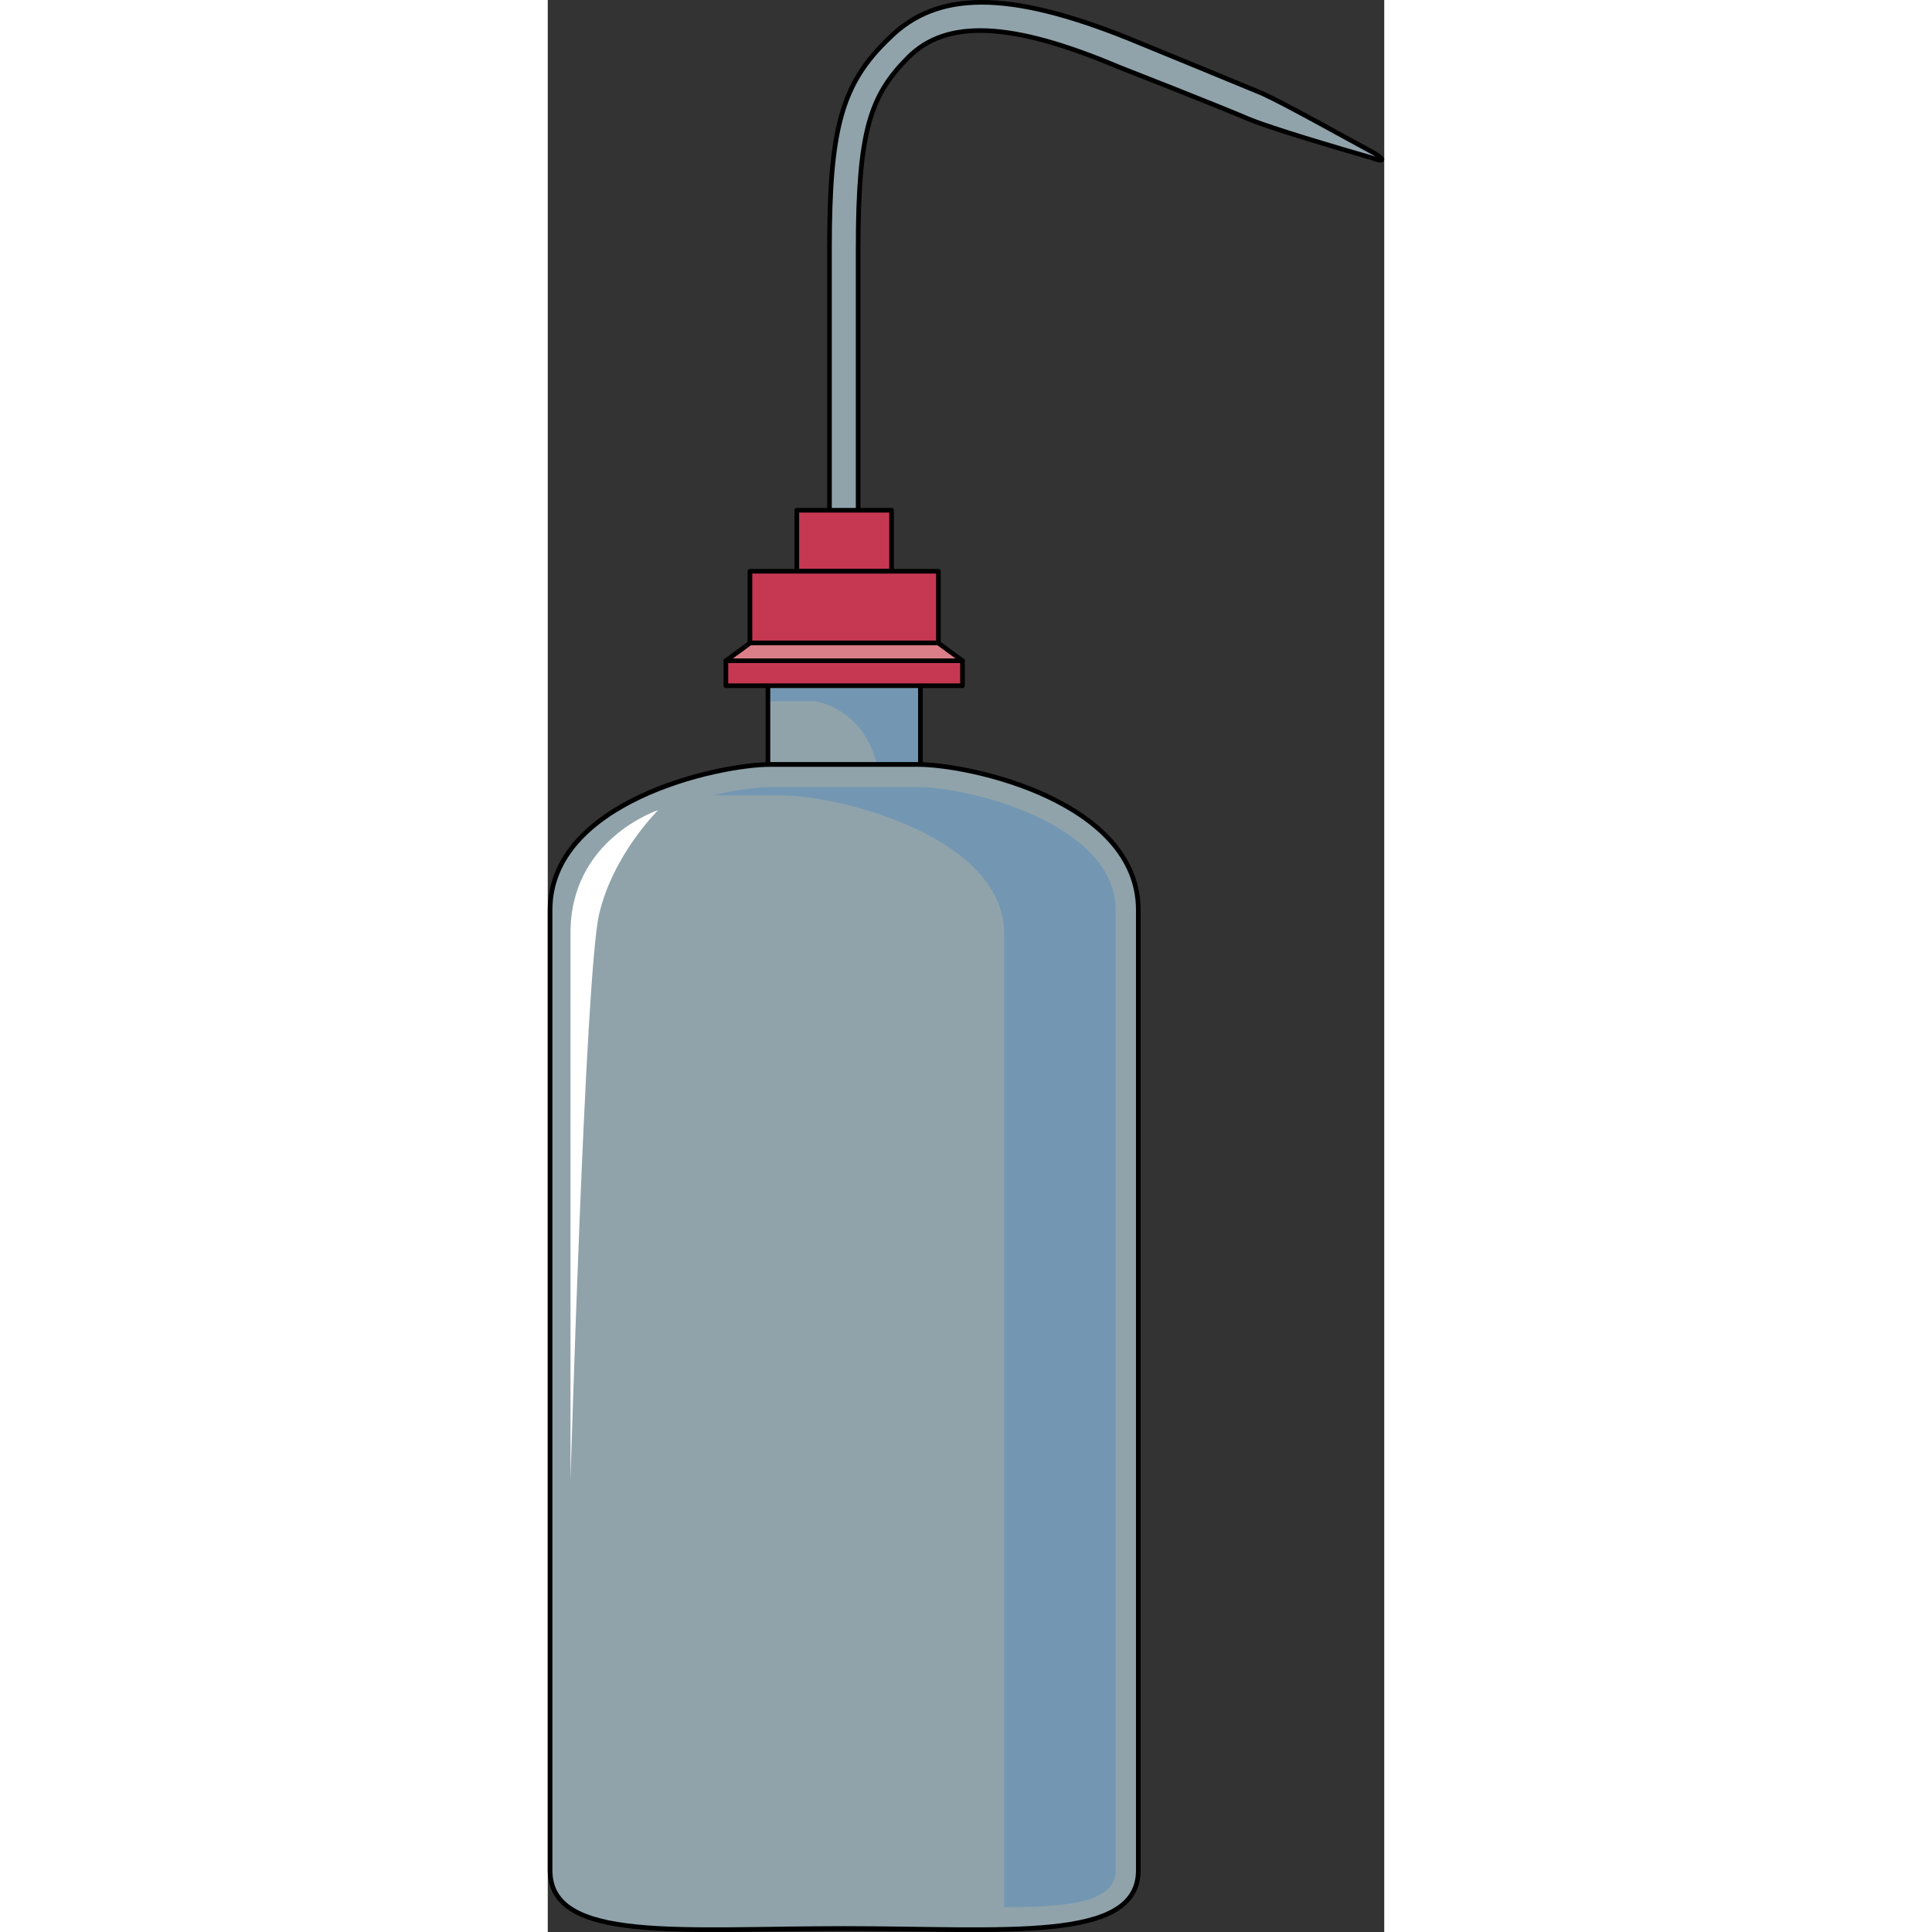 <?xml version="1.0" encoding="utf-8"?>
<!-- Created by: Science Figures, www.sciencefigures.org, Generator: Science Figures Editor -->
<!DOCTYPE svg PUBLIC "-//W3C//DTD SVG 1.1//EN" "http://www.w3.org/Graphics/SVG/1.1/DTD/svg11.dtd">
<svg version="1.1" id="Layer_1" xmlns="http://www.w3.org/2000/svg" xmlns:xlink="http://www.w3.org/1999/xlink" 
	 width="800px" height="800px" viewBox="0 0 180.185 416.169" enable-background="new 0 0 180.185 416.169"
	 xml:space="preserve">
<rect x="0" y="0" width="180.185" height="416.169" fill="#333333" stroke="none"/>
<g>
	<g>
		<path opacity="0.6" fill-rule="evenodd" clip-rule="evenodd" fill="#CEEEFB" d="M177.994,32.958
			c2.572,1.545,2.057,2.061-0.516,1.03c-7.203-2.061-21.094-6.182-26.238-8.243c-7.203-3.091-28.299-11.334-28.299-11.334
			C99.789,4.622,85.897,4.106,77.665,12.35C69.433,20.593,66.86,28.321,66.86,53.565c0,58.218,0,58.218,0,58.218
			c0,2.061-1.543,2.061-3.087,2.061c-2.058,0-3.087,0-3.087-2.061c0-58.218,0-58.218,0-58.218c0-25.76,2.573-35.549,12.863-45.337
			c10.29-10.304,25.725-10.304,51.451,0c0,0,22.639,9.273,28.813,11.85C158.441,22.138,171.305,29.351,177.994,32.958
			L177.994,32.958z"/>
		<path fill="none" stroke="#000000" stroke-linecap="round" stroke-linejoin="round" stroke-miterlimit="10" d="M177.994,32.958
			c2.572,1.545,2.057,2.061-0.516,1.03c-7.203-2.061-21.094-6.182-26.238-8.243c-7.203-3.091-28.299-11.334-28.299-11.334
			C99.789,4.622,85.897,4.106,77.665,12.35C69.433,20.593,66.86,28.321,66.86,53.565c0,58.218,0,58.218,0,58.218
			c0,2.061-1.543,2.061-3.087,2.061c-2.058,0-3.087,0-3.087-2.061c0-58.218,0-58.218,0-58.218c0-25.76,2.573-35.549,12.863-45.337
			c10.29-10.304,25.725-10.304,51.451,0c0,0,22.639,9.273,28.813,11.85C158.441,22.138,171.305,29.351,177.994,32.958
			L177.994,32.958z"/>
	</g>
	<rect x="47.43" y="145.743" opacity="0.6" fill="#CEEEFB" width="32.846" height="18.983"/>
	<path opacity="0.2" fill="#006AD1" d="M80.276,145.743H47.43v5.305h10.162c0,0,10.361,1.4,13.325,13.679h9.359V145.743z"/>
	
		<rect x="47.43" y="145.743" fill="none" stroke="#000000" stroke-linecap="round" stroke-linejoin="round" stroke-miterlimit="10" width="32.846" height="18.983"/>
	<g>
		<path opacity="0.6" fill="#CEEEFB" d="M48.172,164.667c-11.918,0-47.672,8.149-47.672,31.347c0,206.885,0,206.885,0,206.885
			c0,15.673,28.227,12.51,63.354,12.51c34.5,0,63.354,3.163,63.354-12.51c0-206.885,0-206.885,0-206.885
			c0-23.197-35.754-31.347-47.672-31.347H48.172z"/>
		<path opacity="0.2" fill="#006AD1" d="M79.535,169.538H48.172c-3.149,0-7.675,0.587-12.611,1.788h14.541
			c13.276,0,48.208,9.17,48.208,29.82v209.681c13.77,0,24.026-1.028,24.026-7.929V196.013
			C122.336,177.678,91.322,169.538,79.535,169.538z"/>
		<path fill="none" stroke="#000000" stroke-linecap="round" stroke-linejoin="round" stroke-miterlimit="10" d="M48.172,164.667
			c-11.918,0-47.672,8.149-47.672,31.347c0,206.885,0,206.885,0,206.885c0,15.673,28.227,12.51,63.354,12.51
			c34.5,0,63.354,3.163,63.354-12.51c0-206.885,0-206.885,0-206.885c0-23.197-35.754-31.347-47.672-31.347H48.172z"/>
		<path fill="#FFFFFF" d="M23.782,174.506c0,0-18.882,6.152-18.882,26.399s0,117.163,0,117.846s3.142-108.602,6.143-121.716
			C14,184.11,23.782,174.506,23.782,174.506z"/>
	</g>
	<rect x="38.371" y="142.328" fill="#C63852" width="50.966" height="5.381"/>
	<polygon fill="#DA7E87" points="89.336,142.328 38.371,142.328 43.609,138.491 84.097,138.491 	"/>
	<rect x="43.555" y="123.056" fill="#C63852" width="40.596" height="15.435"/>
	<rect x="53.646" y="109.908" fill="#C63852" width="20.414" height="13.098"/>
	
		<rect x="38.371" y="142.328" fill="none" stroke="#000000" stroke-linecap="round" stroke-linejoin="round" stroke-miterlimit="10" width="50.966" height="5.381"/>
	<polygon fill="none" stroke="#000000" stroke-linecap="round" stroke-linejoin="round" stroke-miterlimit="10" points="
		89.336,142.328 38.371,142.328 43.609,138.491 84.097,138.491 	"/>
	
		<rect x="43.555" y="123.056" fill="none" stroke="#000000" stroke-linecap="round" stroke-linejoin="round" stroke-miterlimit="10" width="40.596" height="15.435"/>
	
		<rect x="53.646" y="109.908" fill="none" stroke="#000000" stroke-linecap="round" stroke-linejoin="round" stroke-miterlimit="10" width="20.414" height="13.098"/>
</g>
</svg>